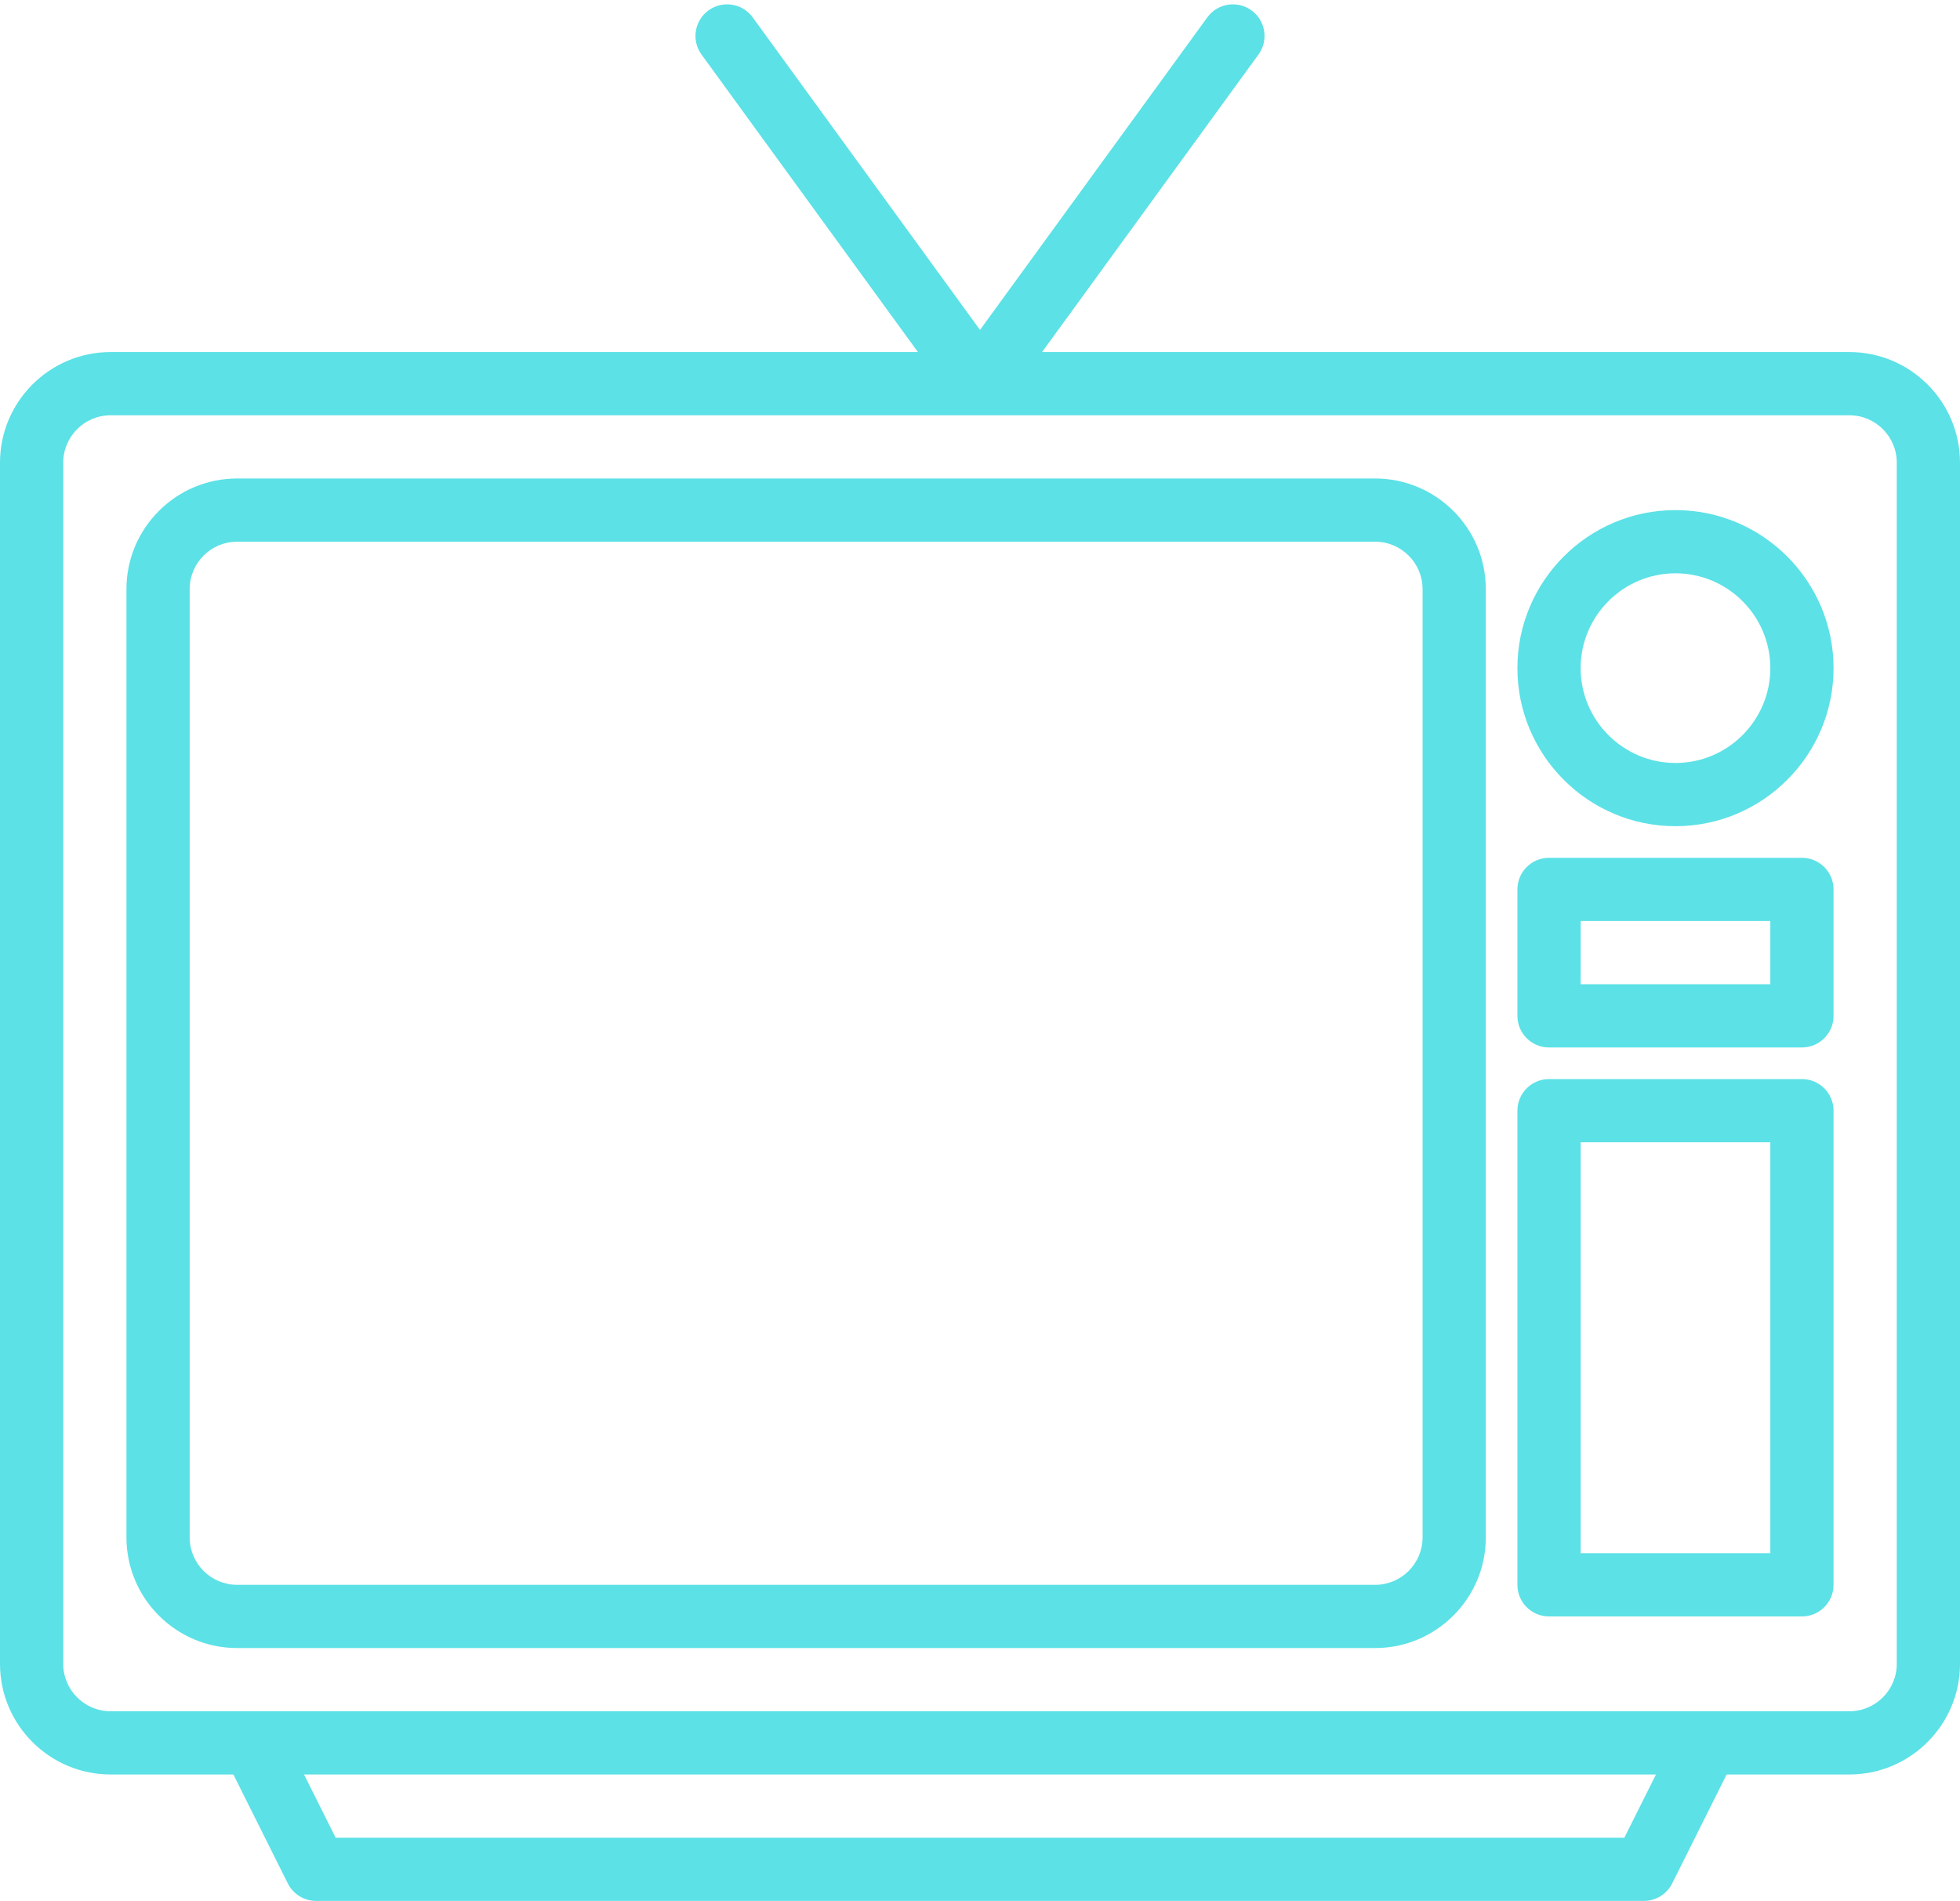 <?xml version="1.0" encoding="UTF-8" standalone="no"?><svg xmlns="http://www.w3.org/2000/svg" xmlns:xlink="http://www.w3.org/1999/xlink" fill="#5ce1e6" height="481.1" preserveAspectRatio="xMidYMid meet" version="1" viewBox="8.0 14.9 496.0 481.1" width="496" zoomAndPan="magnify"><g><g id="change1_1"><path d="M476,104H271.71l54.76-75.29c2.6-3.58,1.81-8.58-1.76-11.18c-3.58-2.6-8.58-1.81-11.18,1.76L256,98.4l-57.53-79.11 c-2.6-3.57-7.6-4.36-11.18-1.76c-3.57,2.6-4.36,7.6-1.76,11.18L240.29,104H36c-15.44,0-28,12.56-28,28v304c0,15.44,12.56,28,28,28 h31.06l13.78,27.58C82.2,494.29,84.97,496,88,496h336c3.03,0,5.8-1.71,7.16-4.42L444.94,464H476c15.44,0,28-12.56,28-28V132 C504,116.56,491.44,104,476,104z M419.06,480H92.94l-8-16h342.12L419.06,480z M488,436c0,6.62-5.38,12-12,12H36 c-6.62,0-12-5.38-12-12V132c0-6.62,5.38-12,12-12h440c6.62,0,12,5.38,12,12V436z" fill="inherit"/><path d="M356,136H68c-15.439,0-28,12.561-28,28v240c0,15.439,12.561,28,28,28h288c15.439,0,28-12.561,28-28V164 C384,148.561,371.439,136,356,136z M368,404c0,6.617-5.383,12-12,12H68c-6.617,0-12-5.383-12-12V164c0-6.617,5.383-12,12-12h288 c6.617,0,12,5.383,12,12V404z" fill="inherit"/><path d="M432,144c-22.056,0-40,17.944-40,40s17.944,40,40,40s40-17.944,40-40S454.056,144,432,144z M432,208 c-13.233,0-24-10.767-24-24s10.767-24,24-24s24,10.767,24,24S445.233,208,432,208z" fill="inherit"/><path d="M464,232h-64c-4.418,0-8,3.582-8,8v32c0,4.418,3.582,8,8,8h64c4.418,0,8-3.582,8-8v-32C472,235.582,468.418,232,464,232z M456,264h-48v-16h48V264z" fill="inherit"/><path d="M464,288h-64c-4.418,0-8,3.582-8,8v120c0,4.418,3.582,8,8,8h64c4.418,0,8-3.582,8-8V296C472,291.582,468.418,288,464,288z M456,408h-48V304h48V408z" fill="inherit"/></g></g></svg>